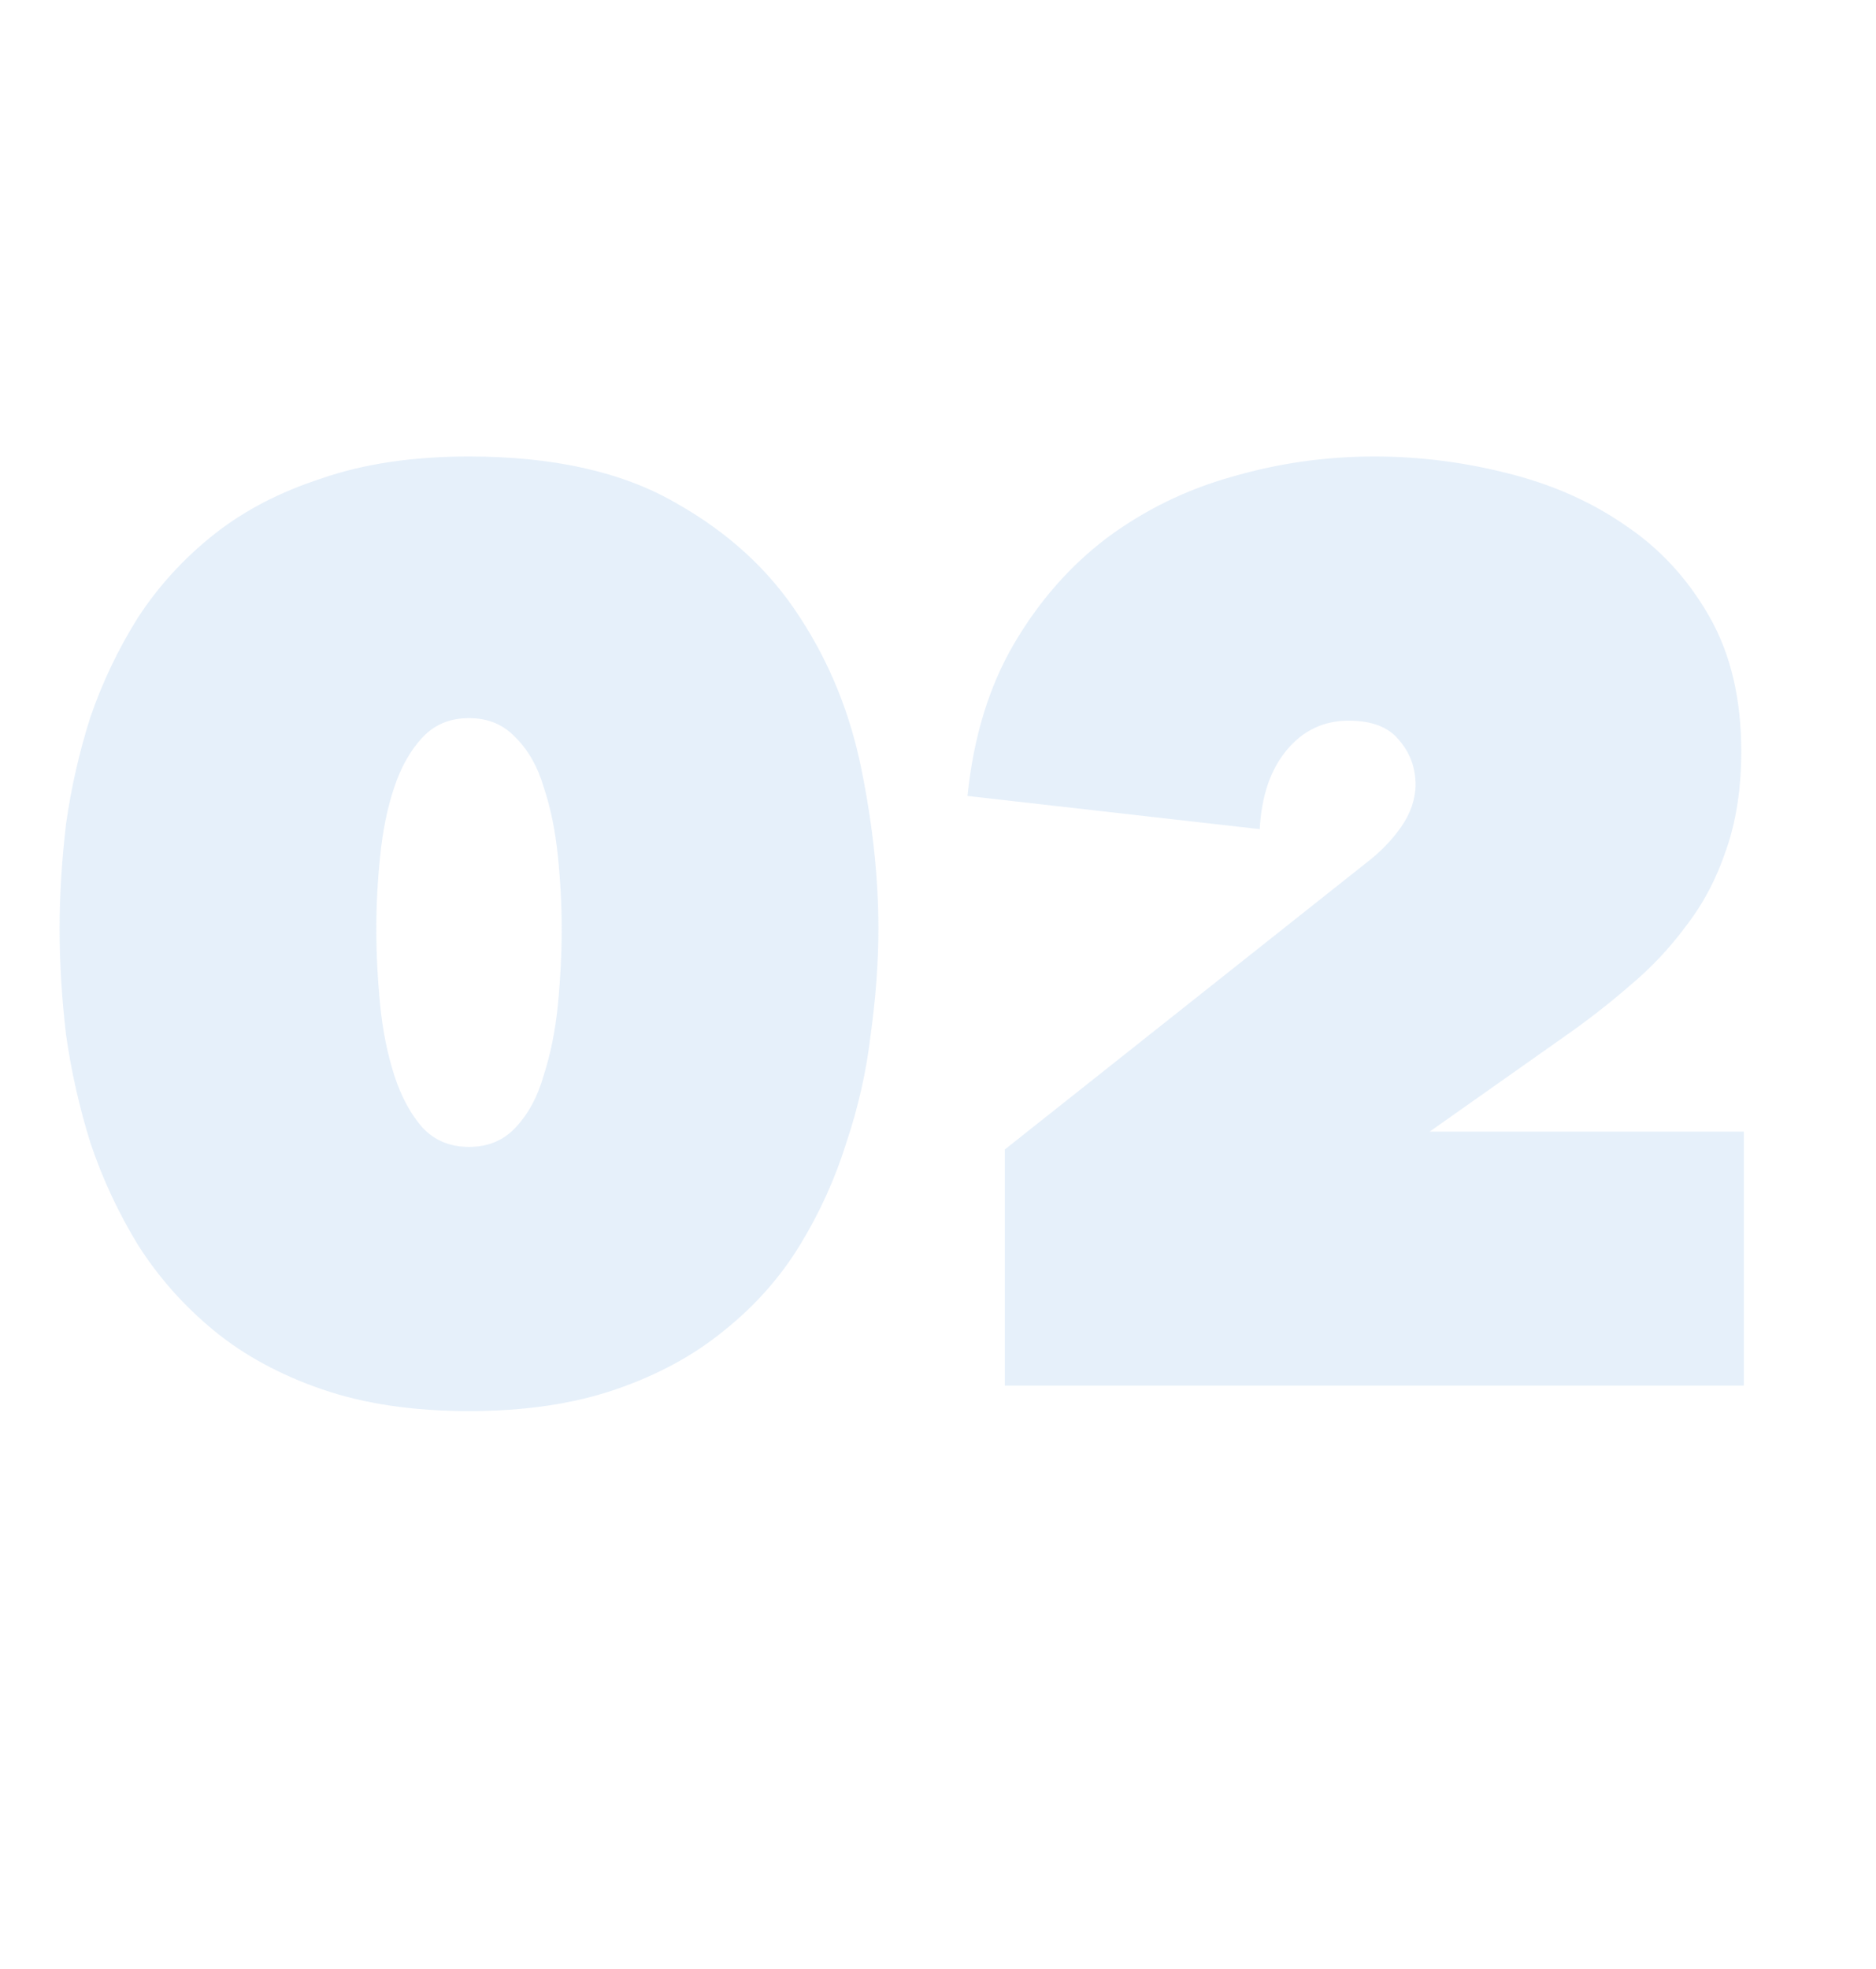<?xml version="1.0" encoding="UTF-8"?> <svg xmlns="http://www.w3.org/2000/svg" width="61" height="64" viewBox="0 0 61 64" fill="none"> <path d="M15.25 45.867C13.436 45.867 11.845 45.631 10.478 45.161C9.11 44.691 7.938 44.055 6.961 43.253C5.984 42.451 5.161 41.525 4.491 40.474C3.849 39.423 3.333 38.317 2.942 37.155C2.58 35.994 2.315 34.819 2.147 33.63C2.008 32.44 1.938 31.293 1.938 30.186C1.938 29.108 2.008 27.974 2.147 26.785C2.315 25.596 2.58 24.434 2.942 23.301C3.333 22.167 3.849 21.088 4.491 20.065C5.161 19.042 5.984 18.143 6.961 17.369C7.938 16.594 9.11 15.986 10.478 15.544C11.845 15.073 13.436 14.838 15.25 14.838C17.985 14.838 20.218 15.336 21.948 16.332C23.678 17.3 25.032 18.544 26.009 20.065C26.986 21.558 27.655 23.218 28.018 25.043C28.381 26.84 28.562 28.555 28.562 30.186C28.562 31.265 28.479 32.413 28.311 33.63C28.172 34.819 27.907 35.994 27.516 37.155C27.153 38.317 26.651 39.423 26.009 40.474C25.367 41.525 24.544 42.451 23.539 43.253C22.562 44.055 21.39 44.691 20.022 45.161C18.655 45.631 17.064 45.867 15.25 45.867ZM15.25 23.342C14.636 23.342 14.134 23.549 13.743 23.964C13.352 24.379 13.045 24.918 12.822 25.582C12.599 26.246 12.445 26.992 12.362 27.822C12.278 28.624 12.236 29.412 12.236 30.186C12.236 30.988 12.278 31.818 12.362 32.675C12.445 33.505 12.599 34.266 12.822 34.957C13.045 35.648 13.352 36.215 13.743 36.658C14.134 37.072 14.636 37.28 15.25 37.28C15.864 37.28 16.366 37.072 16.757 36.658C17.176 36.215 17.483 35.648 17.678 34.957C17.901 34.266 18.055 33.505 18.139 32.675C18.222 31.818 18.264 30.988 18.264 30.186C18.264 29.412 18.222 28.624 18.139 27.822C18.055 26.992 17.901 26.246 17.678 25.582C17.483 24.918 17.176 24.379 16.757 23.964C16.366 23.549 15.864 23.342 15.25 23.342ZM44.395 28.071C44.869 27.711 45.26 27.311 45.567 26.868C45.874 26.425 46.027 25.969 46.027 25.499C46.027 24.946 45.846 24.462 45.483 24.047C45.148 23.633 44.604 23.425 43.85 23.425C43.041 23.425 42.371 23.743 41.841 24.379C41.311 25.015 41.018 25.872 40.962 26.951L31.459 25.872C31.654 23.964 32.157 22.319 32.966 20.936C33.776 19.553 34.78 18.406 35.98 17.493C37.208 16.581 38.562 15.917 40.041 15.502C41.548 15.06 43.097 14.838 44.688 14.838C46.139 14.838 47.576 15.018 49 15.378C50.451 15.737 51.735 16.304 52.851 17.078C53.967 17.825 54.874 18.807 55.572 20.024C56.27 21.24 56.619 22.706 56.619 24.421C56.619 25.637 56.451 26.716 56.116 27.656C55.809 28.569 55.377 29.385 54.819 30.104C54.288 30.823 53.674 31.473 52.977 32.053C52.307 32.634 51.595 33.187 50.842 33.712L46.488 36.782H56.702V45.037H32.673V37.363L44.395 28.071Z" fill="#3183D6" fill-opacity="0.12"></path> </svg> 